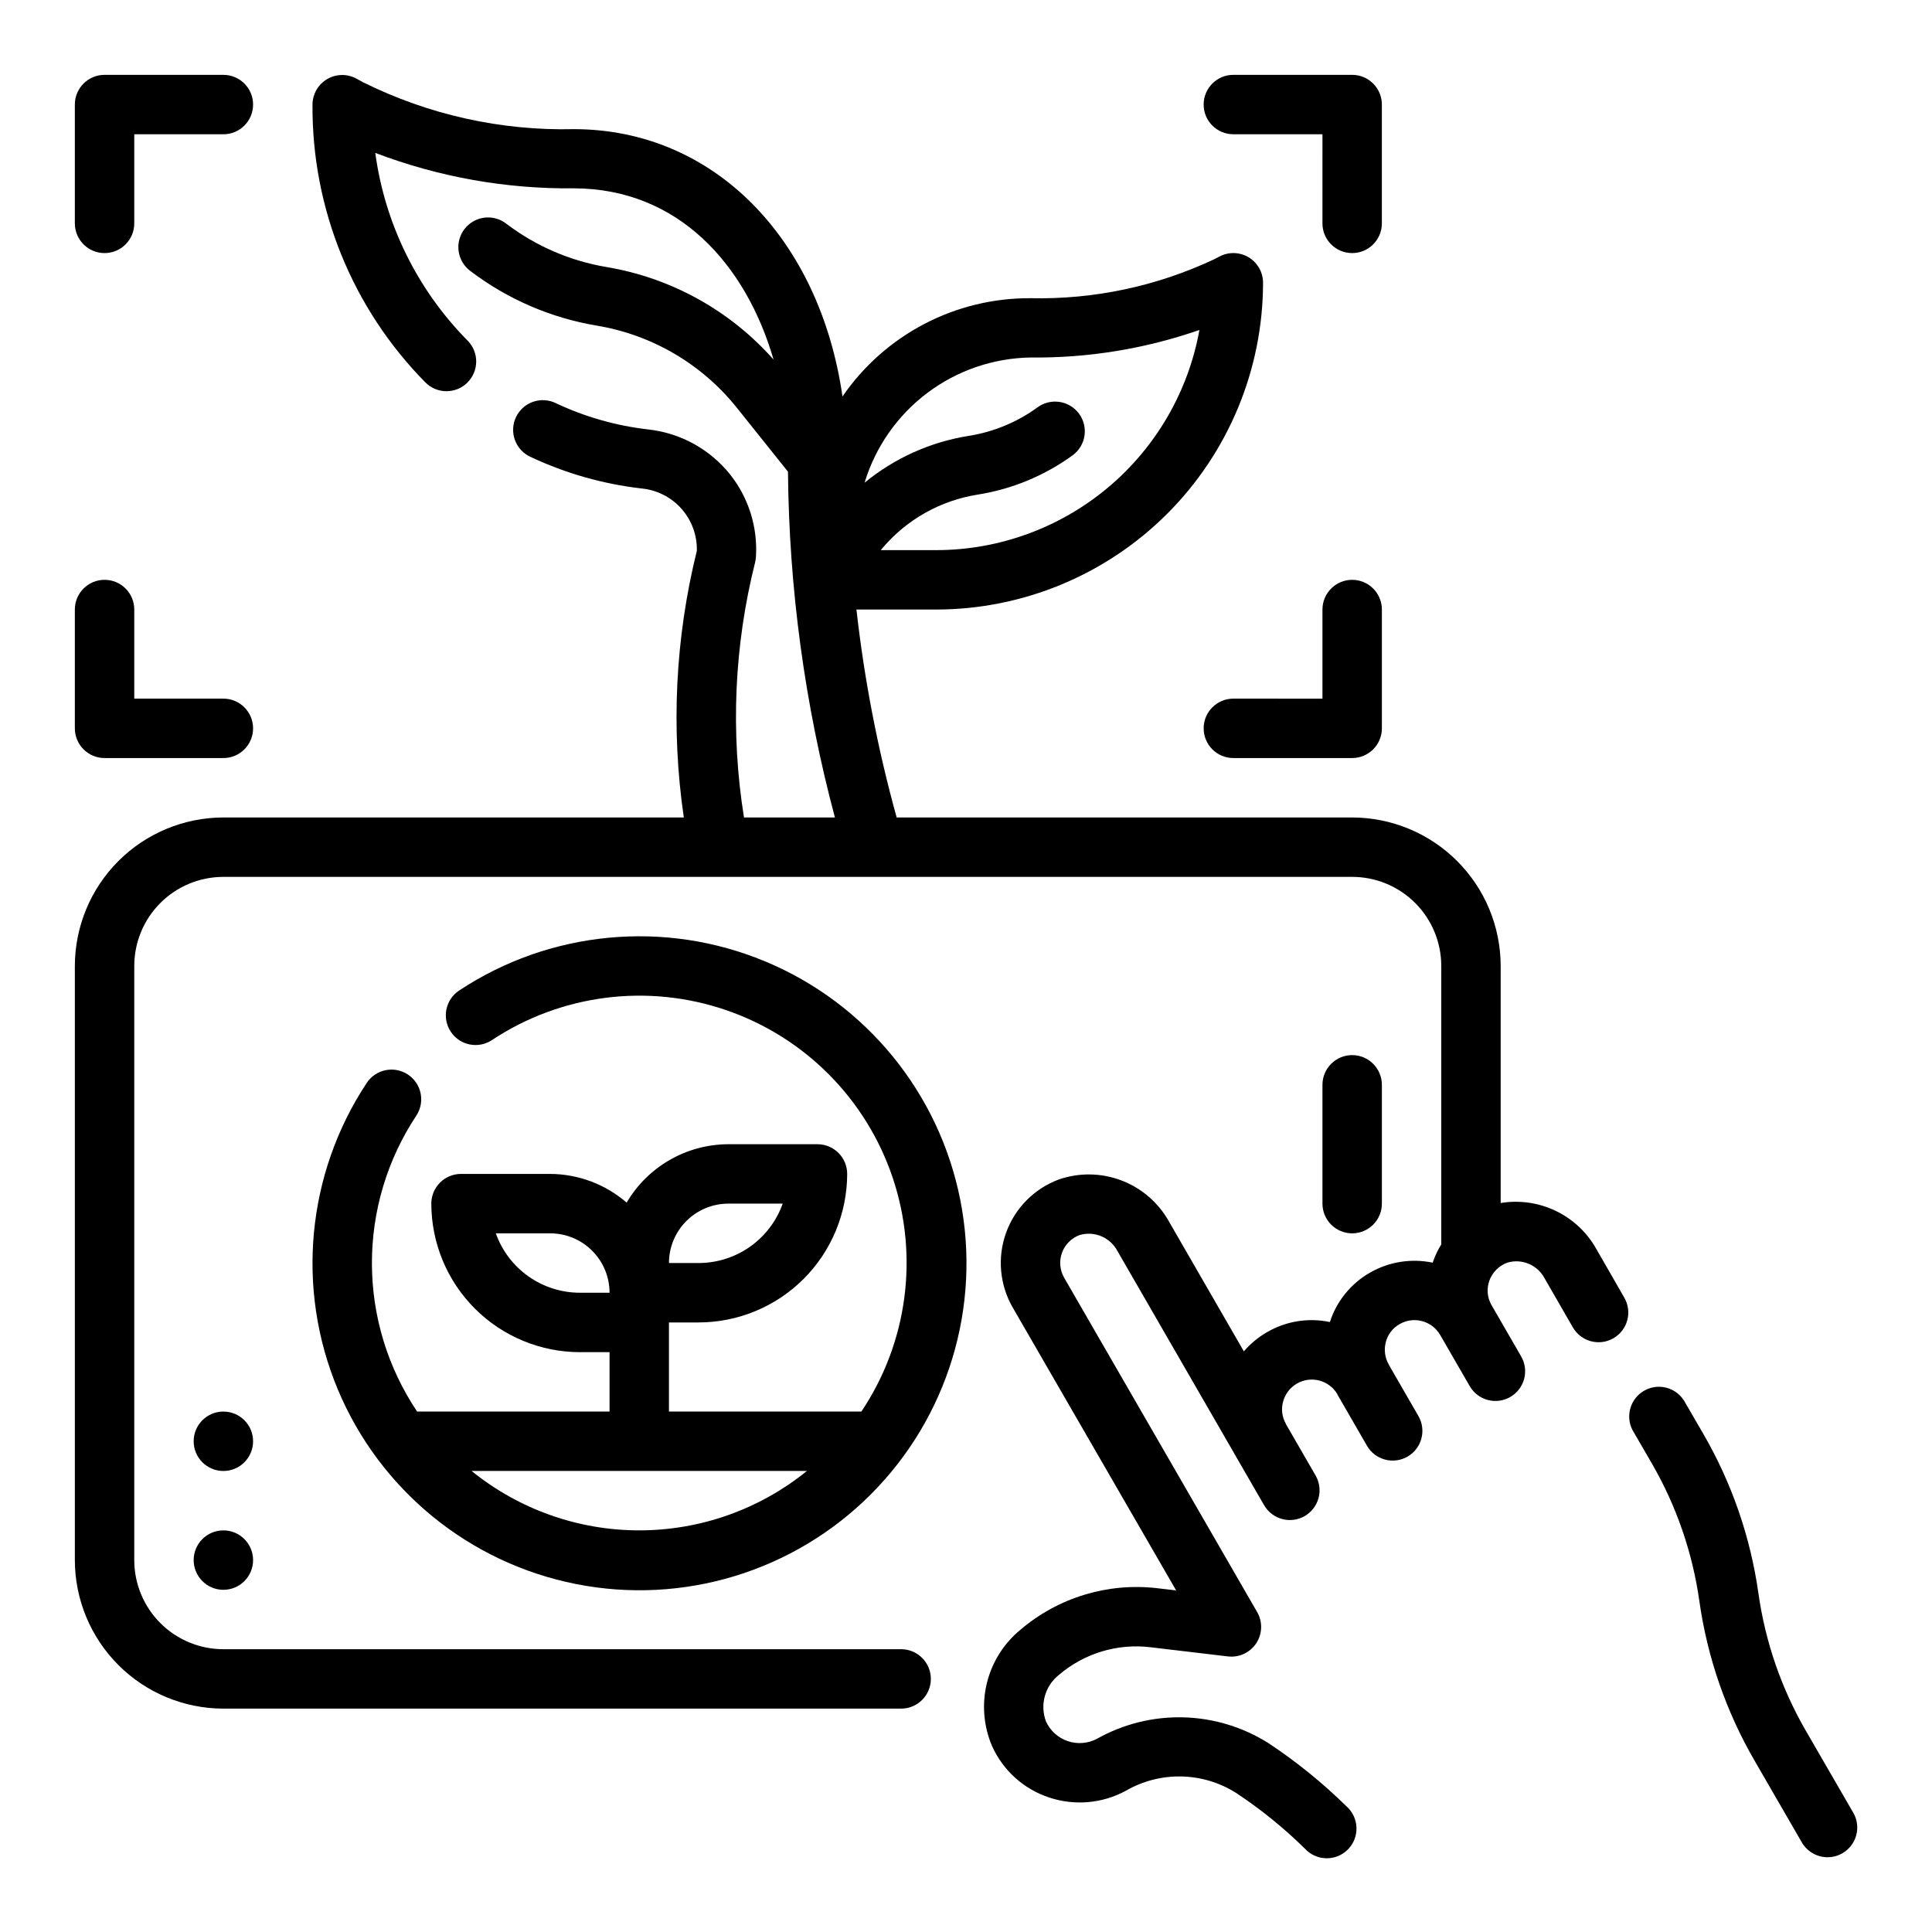 <?xml version="1.0" encoding="UTF-8"?>
<!-- Uploaded to: SVG Find, www.svgfind.com, Generator: SVG Find Mixer Tools -->
<svg fill="#000000" width="800px" height="800px" version="1.1" viewBox="144 144 512 512" xmlns="http://www.w3.org/2000/svg">
 <g>
  <path d="m470.85 179.58h23.617l-0.004 23.617c0 4.348 3.527 7.871 7.875 7.871 4.348 0 7.871-3.523 7.871-7.871v-31.488c0-2.09-0.828-4.09-2.305-5.566-1.477-1.477-3.481-2.309-5.566-2.309h-31.488c-4.348 0-7.871 3.527-7.871 7.875 0 4.348 3.523 7.871 7.871 7.871z"/>
  <path d="m171.71 211.07c2.086 0 4.09-0.828 5.566-2.305 1.477-1.477 2.305-3.481 2.305-5.566v-23.617h23.617c4.348 0 7.871-3.523 7.871-7.871 0-4.348-3.523-7.875-7.871-7.875h-31.488c-4.348 0-7.875 3.527-7.875 7.875v31.488c0 2.086 0.832 4.09 2.309 5.566 1.477 1.477 3.477 2.305 5.566 2.305z"/>
  <path d="m502.34 297.66c-4.348 0-7.875 3.523-7.875 7.871v23.617l-23.613-0.004c-4.348 0-7.871 3.527-7.871 7.875 0 4.348 3.523 7.871 7.871 7.871h31.488c2.086 0 4.09-0.828 5.566-2.305 1.477-1.477 2.305-3.481 2.305-5.566v-31.488c0-2.09-0.828-4.09-2.305-5.566-1.477-1.477-3.481-2.305-5.566-2.305z"/>
  <path d="m171.71 344.89h31.488c4.348 0 7.871-3.523 7.871-7.871 0-4.348-3.523-7.875-7.871-7.875h-23.617v-23.613c0-4.348-3.523-7.871-7.871-7.871-4.348 0-7.875 3.523-7.875 7.871v31.488c0 2.086 0.832 4.09 2.309 5.566 1.477 1.477 3.477 2.305 5.566 2.305z"/>
  <path d="m635.11 624.35-12.523-21.648h-0.004c-6.508-11.25-10.785-23.652-12.594-36.527-2.109-14.875-7.066-29.203-14.602-42.199l-5.117-8.816c-2.262-3.562-6.93-4.707-10.582-2.594-3.652 2.109-4.992 6.727-3.035 10.465l5.109 8.801h-0.004c6.512 11.254 10.789 23.656 12.598 36.535 2.113 14.871 7.07 29.195 14.602 42.191l12.516 21.648c1.039 1.824 2.758 3.156 4.781 3.707 2.023 0.551 4.184 0.27 6-0.781 1.816-1.047 3.137-2.777 3.676-4.805 0.535-2.027 0.238-4.184-0.82-5.992z"/>
  <path d="m567.02 474.95c-2.465-4.379-6.219-7.891-10.75-10.062-4.527-2.172-9.617-2.898-14.574-2.078v-62.809c-0.012-10.438-4.164-20.441-11.543-27.82-7.379-7.379-17.383-11.527-27.816-11.543h-120.71c-5.004-18.055-8.566-36.48-10.66-55.102h21.16c22.957-0.027 44.969-9.16 61.203-25.395 16.23-16.23 25.363-38.242 25.391-61.199 0-2.731-1.414-5.269-3.738-6.703-2.324-1.434-5.227-1.559-7.668-0.332l-1.504 0.789v-0.004c-15.215 7.168-31.883 10.707-48.695 10.336-19.906-0.117-38.578 9.641-49.848 26.047-6.031-41.863-34.086-70.801-71.148-70.848h0.004c-19.363 0.461-38.547-3.805-55.895-12.422l-1.73-0.945c-2.434-1.344-5.394-1.305-7.793 0.098-2.394 1.406-3.875 3.973-3.891 6.754-0.191 27.539 10.57 54.027 29.914 73.633 3.062 3.09 8.047 3.113 11.137 0.051 1.484-1.469 2.32-3.469 2.332-5.555 0.008-2.09-0.812-4.094-2.281-5.578-13.336-13.488-21.922-30.949-24.465-49.742 16.801 6.398 34.66 9.582 52.637 9.391 27.742 0.055 45.609 20.262 52.914 45.391h0.004c-11.508-13.008-27.129-21.664-44.258-24.531-9.617-1.613-18.703-5.531-26.48-11.414-1.656-1.332-3.781-1.934-5.891-1.676-2.113 0.262-4.027 1.363-5.312 3.059-1.281 1.691-1.828 3.832-1.508 5.934 0.316 2.102 1.473 3.988 3.203 5.223 9.805 7.43 21.266 12.367 33.398 14.398 14.645 2.434 27.867 10.195 37.133 21.789l13.531 16.918c0.273 30.949 4.453 61.738 12.438 91.637h-24.094c-3.613-22.496-2.613-45.492 2.941-67.586 0.117-0.484 0.191-0.977 0.223-1.473 0.496-7.84-1.918-15.59-6.777-21.758-5.363-6.754-13.207-11.082-21.781-12.016-8.461-0.969-16.703-3.309-24.406-6.934-1.895-0.945-4.09-1.086-6.09-0.395-2 0.695-3.637 2.164-4.539 4.078-0.906 1.914-1 4.109-0.266 6.094 0.734 1.988 2.238 3.594 4.172 4.453 9.27 4.359 19.188 7.176 29.363 8.348 4.082 0.383 7.867 2.305 10.59 5.375 2.719 3.066 4.176 7.055 4.07 11.156-5.723 23.105-6.894 47.105-3.449 70.656h-122.02c-10.438 0.016-20.441 4.164-27.82 11.543-7.379 7.379-11.527 17.383-11.543 27.82v157.44c0.016 10.438 4.164 20.441 11.543 27.82 7.379 7.379 17.383 11.527 27.82 11.543h179.61c4.348 0 7.875-3.527 7.875-7.875 0-4.348-3.527-7.871-7.875-7.871h-179.61c-6.266 0-12.273-2.488-16.699-6.918-4.43-4.426-6.918-10.434-6.918-16.699v-157.44c0-6.266 2.488-12.273 6.918-16.699 4.426-4.43 10.434-6.918 16.699-6.918h299.14c6.262 0 12.27 2.488 16.699 6.918 4.426 4.426 6.914 10.434 6.914 16.699v73.785-0.004c-0.848 1.367-1.551 2.82-2.102 4.332l-0.172 0.512c-5.668-1.188-11.57-0.254-16.594 2.629-5.066 2.883-8.867 7.559-10.652 13.105-5.664-1.199-11.57-0.258-16.586 2.637-2.348 1.344-4.445 3.078-6.211 5.125l-19.918-34.527h0.004c-2.801-4.949-7.25-8.766-12.57-10.777-5.32-2.016-11.18-2.102-16.559-0.242-6.516 2.426-11.629 7.602-13.98 14.145s-1.699 13.789 1.781 19.809l43.297 74.949-4.914-0.574c-13.105-1.555-26.27 2.422-36.32 10.973-4.438 3.637-7.57 8.617-8.93 14.188-1.355 5.57-0.867 11.434 1.395 16.703 2.918 6.461 8.418 11.395 15.152 13.602 6.691 2.223 14.004 1.586 20.207-1.754 4.457-2.598 9.539-3.922 14.691-3.836 5.156 0.09 10.191 1.586 14.555 4.332 6.551 4.324 12.668 9.277 18.262 14.781 1.457 1.602 3.508 2.531 5.672 2.57 2.164 0.043 4.246-0.809 5.766-2.352 1.516-1.539 2.328-3.641 2.25-5.801-0.078-2.164-1.039-4.195-2.664-5.625-6.332-6.223-13.246-11.824-20.648-16.723-6.758-4.269-14.543-6.633-22.535-6.844-7.992-0.211-15.891 1.742-22.863 5.648-2.398 1.293-5.227 1.527-7.805 0.652s-4.676-2.789-5.789-5.273c-1.633-4.422-0.227-9.395 3.484-12.305 6.691-5.707 15.469-8.355 24.199-7.305l20.547 2.434c2.961 0.355 5.867-0.992 7.508-3.481s1.738-5.691 0.246-8.273l-51.121-88.559c-1.18-2.023-1.398-4.461-0.598-6.66 0.801-2.199 2.535-3.926 4.738-4.715 3.887-1.105 8.016 0.641 9.926 4.203l30.977 53.688 0.047 0.094 7.871 13.625h0.004c2.172 3.769 6.988 5.059 10.754 2.887 3.769-2.176 5.059-6.992 2.887-10.758l-7.871-13.633v-0.059c-1.023-1.777-1.289-3.894-0.742-5.871 0.539-2.023 1.859-3.75 3.672-4.797s3.969-1.328 5.988-0.785c1.98 0.535 3.676 1.824 4.723 3.59v0.078l7.871 13.633v0.004c2.191 3.731 6.981 5 10.73 2.836 3.746-2.164 5.043-6.945 2.906-10.707l-7.785-13.492v-0.004c-0.023-0.059-0.051-0.121-0.078-0.18-1.059-1.812-1.34-3.973-0.789-6 0.52-2 1.828-3.703 3.629-4.723 3.75-2.176 8.555-0.906 10.746 2.836l7.871 13.633c2.188 3.734 6.981 5 10.727 2.836 3.75-2.164 5.047-6.945 2.906-10.707l-7.871-13.633c-1.133-1.965-1.352-4.328-0.59-6.465 0.809-2.242 2.574-4.004 4.816-4.809 3.875-1.125 8.008 0.645 9.863 4.227l7.484 12.988h0.004c2.188 3.734 6.981 5 10.727 2.836 3.746-2.164 5.047-6.945 2.906-10.707zm-149.88-236.21c15.215 0.168 30.348-2.301 44.719-7.297-2.953 16.352-11.551 31.148-24.293 41.812-12.746 10.664-28.828 16.516-45.445 16.535h-14.711l0.277-0.332-0.004 0.004c6.484-7.738 15.559-12.855 25.531-14.406 9.047-1.449 17.625-5.008 25.039-10.391 3.516-2.566 4.281-7.492 1.719-11.008-2.566-3.512-7.492-4.281-11.008-1.715-5.394 3.934-11.648 6.523-18.246 7.566-10.137 1.613-19.664 5.898-27.598 12.414 2.875-9.484 8.688-17.805 16.598-23.77 7.914-5.965 17.516-9.258 27.422-9.414z"/>
  <path d="m252.1 428.76c-1.738-1.152-3.867-1.566-5.914-1.148-2.047 0.414-3.844 1.629-4.996 3.371-15.938 24.098-18.812 54.555-7.672 81.215 11.141 26.656 34.836 46.008 63.184 51.598 28.344 5.594 57.613-3.312 78.043-23.742 20.43-20.43 29.336-49.699 23.742-78.043-5.59-28.348-24.941-52.043-51.598-63.184-26.66-11.141-57.117-8.266-81.215 7.672-1.742 1.156-2.953 2.953-3.371 5-0.414 2.047 0 4.176 1.152 5.914 2.402 3.629 7.289 4.621 10.914 2.219 18.336-12.141 41.27-15.074 62.066-7.938 20.797 7.133 37.102 23.527 44.121 44.363 7.019 20.84 3.961 43.754-8.281 62.02h-50.996v-23.617h7.871c10.438-0.012 20.441-4.16 27.82-11.539s11.527-17.383 11.543-27.82c0-2.086-0.832-4.09-2.309-5.566-1.477-1.477-3.477-2.305-5.566-2.305h-23.613c-11.09 0.031-21.34 5.914-26.961 15.469-5.637-4.871-12.824-7.566-20.273-7.598h-23.613c-4.348 0-7.875 3.527-7.875 7.875 0.016 10.434 4.164 20.438 11.543 27.816 7.379 7.379 17.383 11.531 27.82 11.543h7.871v15.742h-50.996c-7.769-11.586-11.941-25.211-11.98-39.164-0.039-13.949 4.047-27.602 11.754-39.234 1.156-1.738 1.57-3.867 1.156-5.918-0.414-2.047-1.629-3.844-3.371-5zm84.926 34.215h14.398c-1.637 4.598-4.652 8.582-8.641 11.402-3.988 2.816-8.75 4.332-13.633 4.34h-7.871c0-4.176 1.66-8.18 4.613-11.133 2.953-2.953 6.957-4.609 11.133-4.609zm-39.359 23.617v-0.004c-4.883-0.004-9.645-1.52-13.633-4.34s-7.004-6.801-8.641-11.402h14.398c4.176 0 8.18 1.656 11.133 4.609s4.613 6.957 4.613 11.133zm-28.688 47.23h88.859c-12.566 10.184-28.254 15.742-44.43 15.742s-31.863-5.559-44.43-15.742z"/>
  <path d="m211.07 557.44c0 4.348-3.523 7.875-7.871 7.875-4.348 0-7.875-3.527-7.875-7.875s3.527-7.871 7.875-7.871c4.348 0 7.871 3.523 7.871 7.871"/>
  <path d="m211.07 525.95c0 4.348-3.523 7.875-7.871 7.875-4.348 0-7.875-3.527-7.875-7.875 0-4.348 3.527-7.871 7.875-7.871 4.348 0 7.871 3.523 7.871 7.871"/>
  <path d="m502.34 470.85c2.086 0 4.09-0.832 5.566-2.305 1.477-1.477 2.305-3.481 2.305-5.566v-31.488c0-4.348-3.523-7.875-7.871-7.875-4.348 0-7.875 3.527-7.875 7.875v31.488c0 2.086 0.832 4.09 2.309 5.566 1.477 1.473 3.477 2.305 5.566 2.305z"/>
 </g>
</svg>